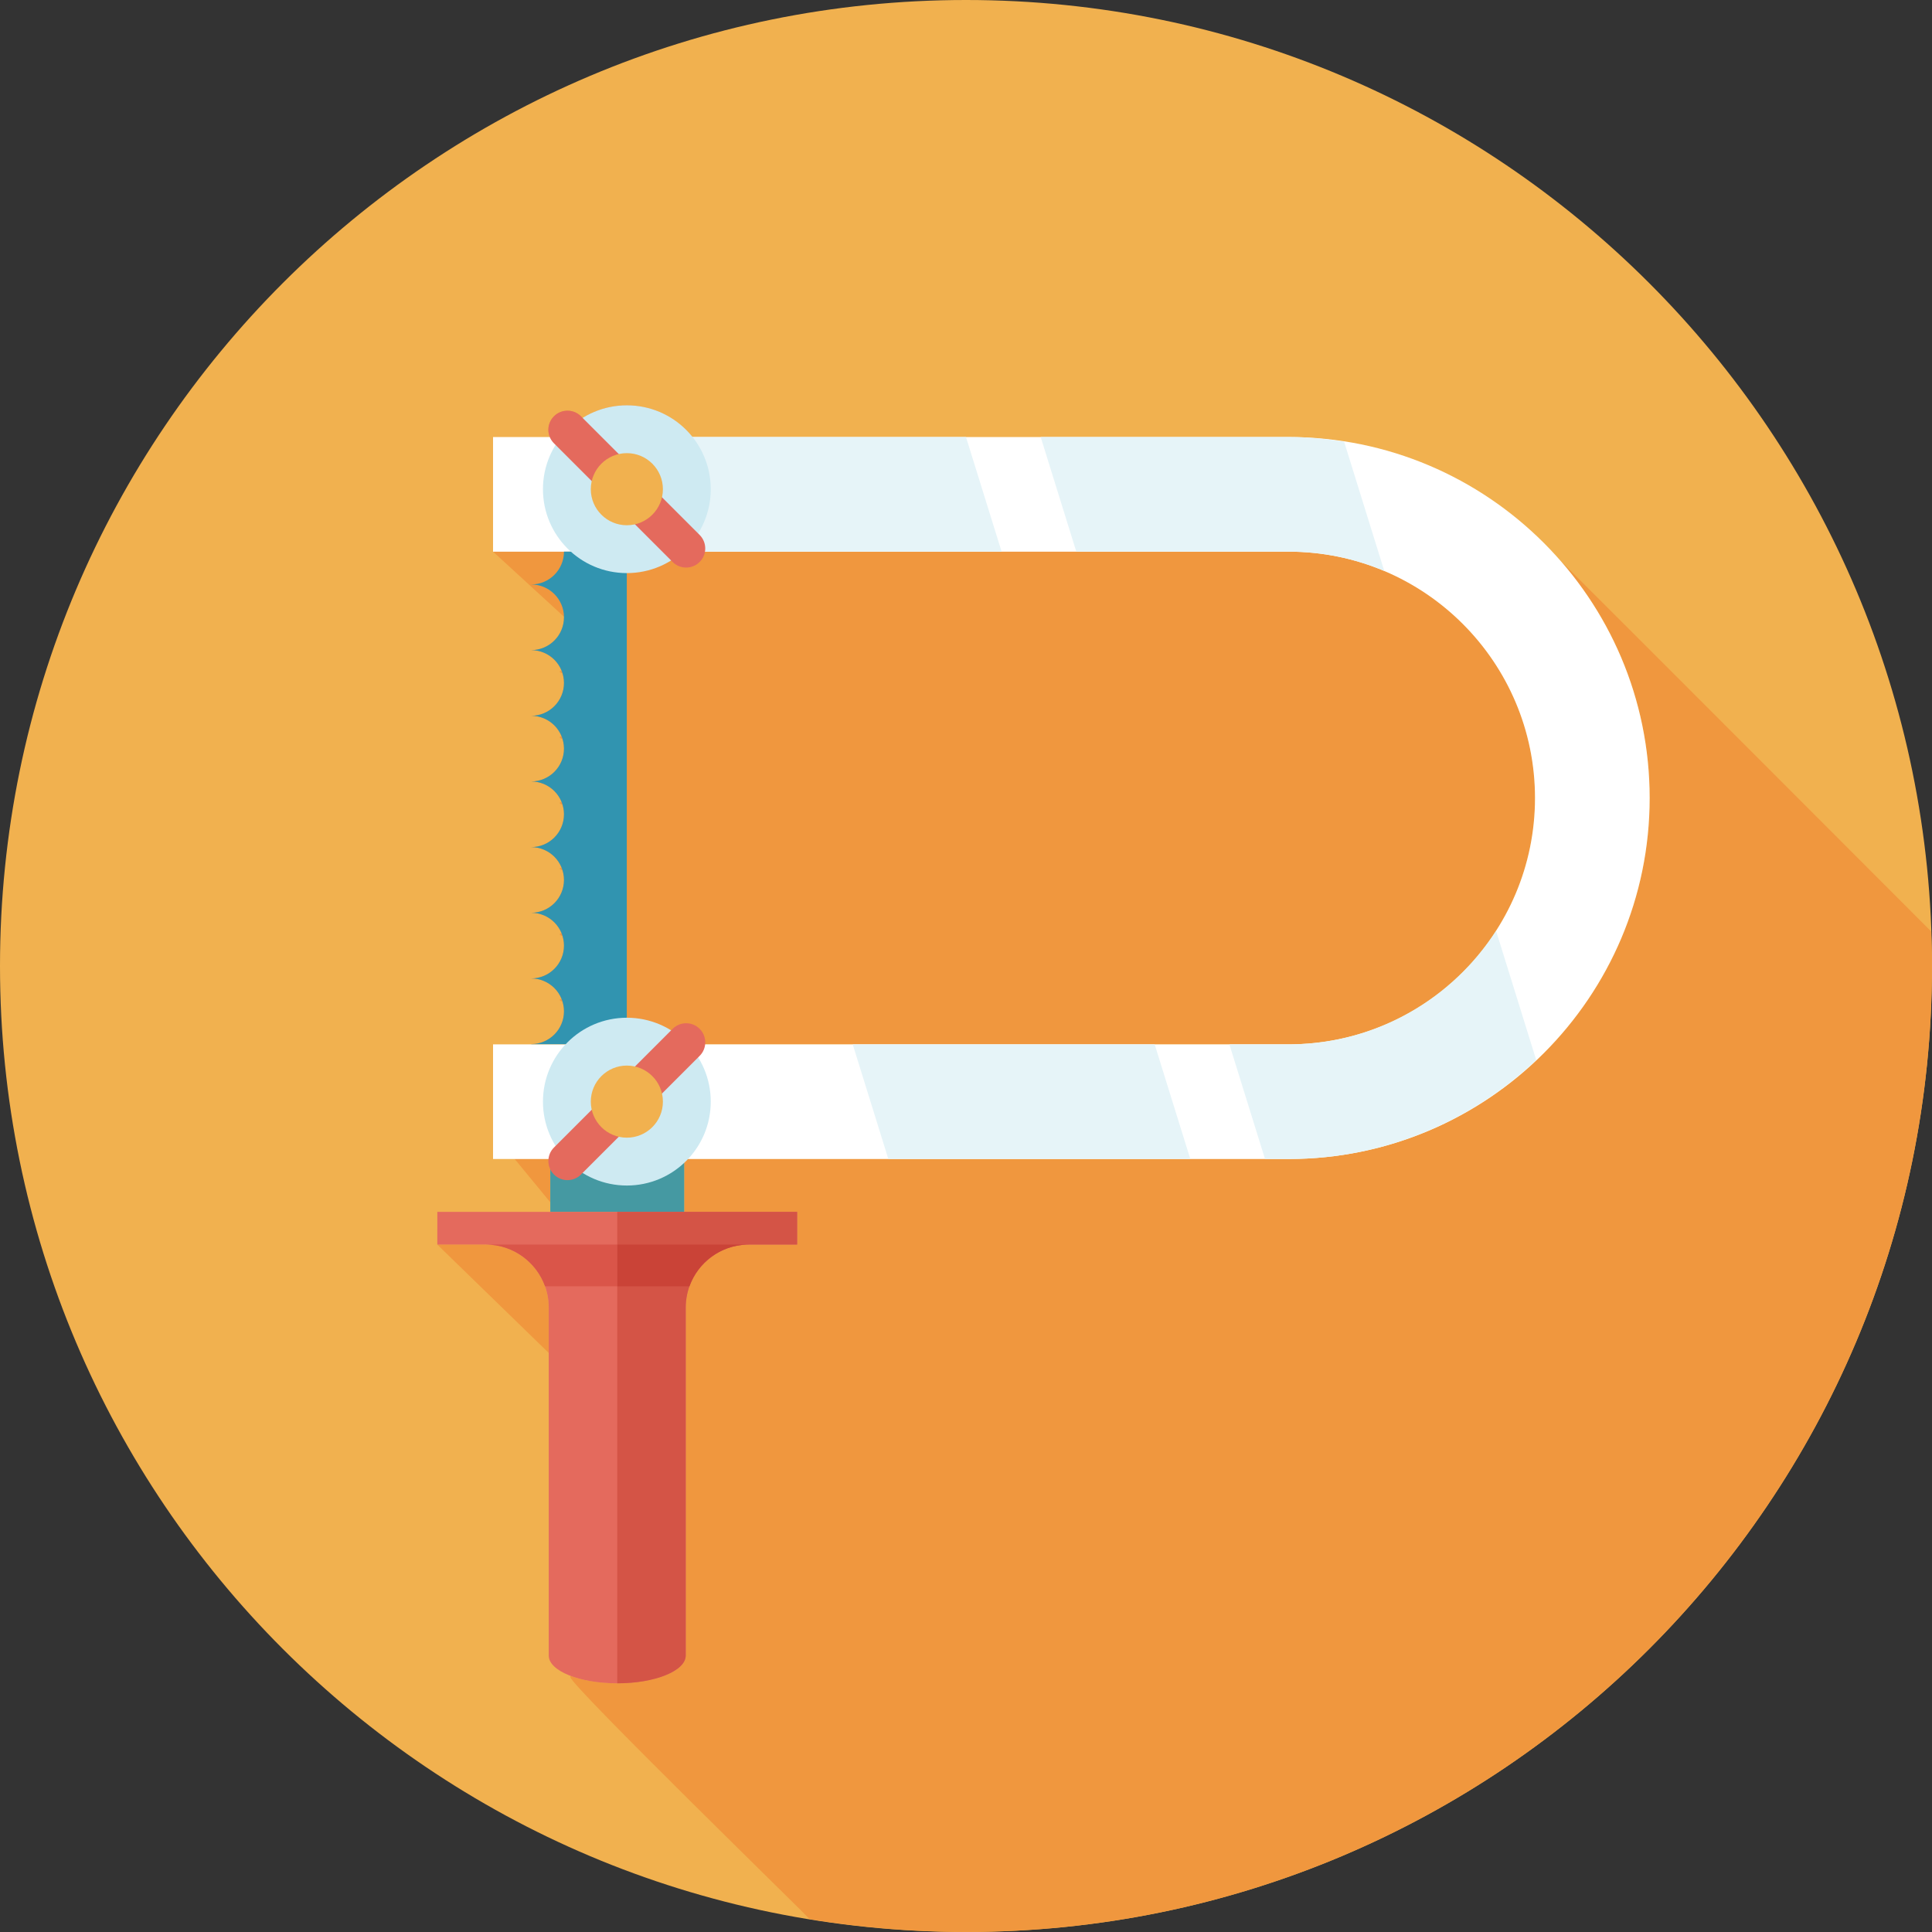 <?xml version="1.0" encoding="iso-8859-1"?>
<!-- Generator: Adobe Illustrator 19.0.0, SVG Export Plug-In . SVG Version: 6.00 Build 0)  -->
<svg version="1.1" id="Layer_1" xmlns="http://www.w3.org/2000/svg" xmlns:xlink="http://www.w3.org/1999/xlink" x="0px" y="0px"
	 viewBox="0 0 512 512" style="enable-background:new 0 0 512 512;" xml:space="preserve">
<rect x="0" y="0" width="512" height="512" fill="#333333" stroke="none"/>
<g>
	<path style="fill:#F1B14F;" d="M256,0C114.617,0,0,114.617,0,256s114.617,256,256,256s256-114.617,256-256S397.383,0,256,0L256,0z"
		/>
	<path style="fill:#FED9CA;" d="M255.814,512H256H255.814L255.814,512z M255.643,512h0.093H255.643L255.643,512z M255.504,512
		L255.504,512L255.504,512L255.504,512z"/>
	<path style="fill:#F0973E;" d="M115.893,321.157L115.893,321.157v8.67l29.53,28.719v80.189v-92.197
		c0-1.984-0.346-3.886-0.982-5.653h-0.021c-2.284-6.34-8.273-10.913-15.367-11.052l0,0h-0.036h-0.01h-0.031h-0.01h-0.036h-0.041
		h-0.021h-0.031h-0.021h-0.031h-0.021h-0.047l0,0h-12.82v-8.676H115.893z M130.661,276.767L130.661,276.767v30.378l0,0V276.767
		L130.661,276.767z M413.458,148.493c14.762,16.84,23.717,38.888,23.717,62.987c0,52.555-42.593,95.344-95.07,95.669h-0.021h-0.129
		h-0.031h-0.114h-0.077h-0.072h-0.15H136.402l9.445,11.487v2.522v-13.925h35.446v13.925h0.429h29.53v8.67h-12.82h-0.046h-0.016
		h-0.036h-0.016h-0.036h-0.015h-0.047h-0.015h-0.031h-0.026h-0.021h-0.026h-0.021h-0.057h-0.01h-0.036h-0.015h-0.031h-0.01
		c-7.017,0.212-12.933,4.759-15.197,11.047h-0.021c-0.636,1.767-0.982,3.669-0.982,5.653v92.197c0,4.067-8.128,7.363-18.152,7.363
		c-4.8,0-9.161-0.754-12.406-1.989v0.367c0,2.113,63.328,63.824,63.432,64.145c13.321,2.165,26.972,3.353,40.903,3.379l0,0h0.134
		h0.093h0.077h0.186c141.383,0,256-114.617,256-256c0-3.074-0.124-6.118-0.233-9.172
		C511.075,246.146,426.128,161.049,413.458,148.493L413.458,148.493z M130.661,115.811L130.661,115.811v30.378l18.783,17.232
		l0.016,0.176c0,4.805-3.896,8.701-8.701,8.701c3.632,0,6.743,2.232,8.045,5.394c-0.739,0.202-0.568,0.517,0.238,0.765
		c0.248,0.806,0.419,1.648,0.419,2.537c0,4.805-3.896,8.701-8.701,8.701c3.632,0,6.743,2.232,8.045,5.394
		c-0.739,0.202-0.568,0.517,0.238,0.77c0.248,0.806,0.419,1.648,0.419,2.537c0,4.805-3.896,8.701-8.701,8.701
		c3.632,0,6.743,2.232,8.045,5.4c-0.739,0.202-0.568,0.517,0.238,0.765c0.248,0.806,0.419,1.648,0.419,2.537
		c0,4.805-3.896,8.701-8.701,8.701c3.632,0,6.743,2.232,8.045,5.394c-0.739,0.202-0.568,0.517,0.238,0.765
		c0.248,0.806,0.419,1.648,0.419,2.537c0,4.805-3.896,8.701-8.701,8.701c3.632,0,6.743,2.232,8.045,5.4
		c-0.739,0.202-0.568,0.517,0.238,0.765c0.248,0.806,0.419,1.648,0.419,2.537c0,4.805-3.896,8.701-8.701,8.701
		c3.632,0,6.743,2.232,8.045,5.395c-0.739,0.202-0.568,0.517,0.238,0.765c0.248,0.806,0.419,1.648,0.419,2.537
		c0,4.805-3.896,8.701-8.701,8.701v0.031h85.221h80.023h19.795h15.708h0.124h0.036h0.088h0.041h0.098h0.026h0.124h0.016h0.114h0.021
		h0.119h0.005c22.725-0.279,42.649-12.262,54.131-30.155l0.021,0.072c6.531-10.164,10.324-22.244,10.324-35.198
		c0-27.019-16.504-50.261-39.952-60.171v0.005c-7.792-3.297-16.354-5.121-25.334-5.121H130.661V115.811L130.661,115.811z
		 M166.108,107.388c-4.299,0-8.283,1.276-11.683,3.39l-0.46-0.46c-0.987-0.987-2.284-1.483-3.581-1.483
		c-1.297,0-2.594,0.496-3.581,1.483c-1.483,1.483-1.855,3.658-1.111,5.487h30.279h7.43
		C179.33,110.716,173.14,107.388,166.108,107.388L166.108,107.388z"/>
	<path style="fill:#FFFFFF;" d="M341.506,307.149H130.661v-30.378h210.845c35.999,0,65.287-29.287,65.287-65.287
		s-29.287-65.287-65.287-65.287H130.661v-30.378h210.845c52.751,0,95.669,42.913,95.669,95.669
		C437.175,264.231,394.257,307.149,341.506,307.149L341.506,307.149z"/>
	<polygon style="fill:#6EBEC5;" points="181.299,307.232 181.299,321.157 145.847,321.157 145.847,307.232 	"/>
	<polygon style="fill:#4599A2;" points="181.299,307.232 145.847,307.232 145.847,321.157 163.576,321.157 181.299,321.157 	"/>
	<path style="fill:#E46A5D;" d="M115.893,329.828h12.82c9.228,0,16.71,7.482,16.71,16.71v92.197c0,4.067,8.128,7.363,18.152,7.363
		c10.024,0,18.152-3.297,18.152-7.363v-92.197c0-9.228,7.482-16.71,16.71-16.71h12.82v-8.67h-29.53h-36.304h-29.53L115.893,329.828
		L115.893,329.828z"/>
	<path style="fill:#D45446;" d="M163.576,446.093c10.024,0,18.152-3.297,18.152-7.363v-92.192c0-9.228,7.482-16.71,16.71-16.71
		h12.82v-8.67h-29.53h-18.152L163.576,446.093L163.576,446.093z"/>
	<path style="fill:#E57931;" d="M129.054,329.828c7.094,0.14,13.083,4.712,15.367,11.052h0.021
		C142.163,334.535,136.149,329.973,129.054,329.828L129.054,329.828z M129.013,329.828h0.036H129.013L129.013,329.828z
		 M128.971,329.828h0.031H128.971L128.971,329.828z M128.92,329.828h0.031H128.92L128.92,329.828z M128.858,329.828h0.021H128.858
		L128.858,329.828z M128.811,329.828h0.021H128.811L128.811,329.828z M128.76,329.828h0.021H128.76L128.76,329.828z
		 M128.713,329.828L128.713,329.828L128.713,329.828L128.713,329.828L128.713,329.828z"/>
	<path style="fill:#DA5549;" d="M163.576,329.828h-34.863l0,0l0,0h0.047h0.021h0.031h0.021h0.031h0.021h0.041h0.031h0.016h0.031
		h0.01h0.041l0,0c7.1,0.14,13.109,4.707,15.393,11.052h19.134v-11.052H163.576z"/>
	<path style="fill:#E57931;" d="M198.387,329.828h-0.016H198.387z"/>
	<path style="fill:#E57931;" d="M198.335,329.828h-0.015H198.335z"/>
	<rect x="198.314" y="329.818" style="fill:#DA5549;" width="0.015" height="0.015"/>
	<path style="fill:#E57931;" d="M198.283,329.828h-0.016H198.283z"/>
	<rect x="198.263" y="329.818" style="fill:#DA5549;" width="0.015" height="0.015"/>
	<path style="fill:#E57931;" d="M198.221,329.828h-0.016H198.221z"/>
	<polygon style="fill:#DA5549;" points="198.221,329.828 198.206,329.828 198.206,329.828 198.221,329.828 	"/>
	<path style="fill:#E57931;" d="M198.175,329.828h-0.026H198.175z"/>
	<polygon style="fill:#DA5549;" points="198.175,329.828 198.149,329.828 198.149,329.828 198.175,329.828 	"/>
	<path style="fill:#E57931;" d="M198.128,329.828h-0.026H198.128z"/>
	<polygon style="fill:#DA5549;" points="198.128,329.828 198.102,329.828 198.102,329.828 198.128,329.828 	"/>
	<path style="fill:#E57931;" d="M198.082,329.828h-0.057H198.082z"/>
	<polygon style="fill:#DA5549;" points="198.082,329.828 198.02,329.828 198.025,329.828 198.082,329.828 	"/>
	<path style="fill:#E57931;" d="M198.015,329.833h-0.031H198.015z"/>
	<polygon style="fill:#DA5549;" points="198.015,329.833 197.984,329.833 197.984,329.833 198.015,329.833 	"/>
	<path style="fill:#E57931;" d="M197.968,329.833h-0.036H197.968z"/>
	<polygon style="fill:#DA5549;" points="197.968,329.833 197.932,329.833 197.932,329.833 197.968,329.833 	"/>
	<path style="fill:#E57931;" d="M197.922,329.833c-7.022,0.212-12.954,4.754-15.217,11.047h0.021
		C184.993,334.592,190.905,330.045,197.922,329.833L197.922,329.833z"/>
	<path style="fill:#DA5549;" d="M197.927,329.833c-7.022,0.212-12.954,4.754-15.217,11.047l0,0
		C184.968,334.587,190.899,330.045,197.927,329.833L197.927,329.833L197.927,329.833z"/>
	<path style="fill:#CA4337;" d="M198.438,329.828h-34.863v11.058h19.134c2.263-6.294,8.195-10.841,15.217-11.047h0.005h0.036h0.015
		h0.031h0.01h0.062h0.021h0.026h0.021h0.026h0.031h0.016h0.046h0.015h0.036h0.015h0.036h0.016L198.438,329.828L198.438,329.828z"/>
	<path style="fill:#3194B0;" d="M149.459,146.188c0,4.805-3.896,8.701-8.701,8.701c4.805,0,8.701,3.896,8.701,8.701
		c0,4.805-3.896,8.701-8.701,8.701c4.805,0,8.701,3.896,8.701,8.701s-3.896,8.701-8.701,8.701c4.805,0,8.701,3.896,8.701,8.701
		s-3.896,8.701-8.701,8.701c4.805,0,8.701,3.896,8.701,8.701s-3.896,8.701-8.701,8.701c4.805,0,8.701,3.896,8.701,8.701
		c0,4.805-3.896,8.701-8.701,8.701c4.805,0,8.701,3.896,8.701,8.701c0,4.805-3.896,8.701-8.701,8.701
		c4.805,0,8.701,3.896,8.701,8.701s-3.896,8.701-8.701,8.701v0.031h25.35V146.188H149.459z"/>
	<path style="fill:#D9913C;" d="M341.655,307.149h-0.15H341.655L341.655,307.149z M341.805,307.149h-0.077H341.805L341.805,307.149z
		 M341.955,307.149h-0.031H341.955L341.955,307.149z M342.1,307.144h-0.021H342.1L342.1,307.144z M341.63,276.767h-0.124h-15.708
		h15.708H341.63L341.63,276.767z M341.754,276.767h-0.088H341.754L341.754,276.767z M341.888,276.767h-0.098H341.888
		L341.888,276.767z M342.043,276.767h-0.124H342.043L342.043,276.767z M342.172,276.767h-0.114H342.172L342.172,276.767z
		 M342.312,276.762h-0.119H342.312L342.312,276.762z M396.448,246.606c-11.481,17.894-31.406,29.876-54.131,30.155
		c22.709-0.279,42.67-12.21,54.157-30.083L396.448,246.606L396.448,246.606z"/>
	<path style="fill:#E6F4F8;" d="M396.473,246.679c-11.487,17.873-31.442,29.804-54.157,30.083h-0.005h-0.119h-0.021h-0.114h-0.015
		h-0.124h-0.026h-0.098h-0.041h-0.088h-0.036h-0.124h-15.708l9.44,30.378h6.273h0.15h0.072h0.077h0.114h0.031h0.129h0.021
		c25.164-0.155,47.997-10.143,65.008-26.223L396.473,246.679L396.473,246.679z"/>
	<polygon style="fill:#DAA94D;" points="341.506,115.811 275.79,115.811 341.506,115.811 341.624,115.811 	"/>
	<path style="fill:#D9913C;" d="M341.506,146.188c8.98,0,17.542,1.824,25.334,5.121v-0.005
		C359.043,148.012,350.486,146.188,341.506,146.188L341.506,146.188z"/>
	<path style="fill:#E6F4F8;" d="M341.506,115.811H275.79l9.44,30.378h56.28c8.98,0,17.542,1.824,25.334,5.115l-10.639-34.248
		c-4.764-0.739-9.611-1.24-14.576-1.25L341.506,115.811L341.506,115.811z"/>
	<polygon style="fill:#E6F4F8;" points="306.002,276.767 225.979,276.767 235.419,307.149 315.443,307.149 	"/>
	<polygon style="fill:#E6F4F8;" points="255.995,115.811 183.402,115.811 175.972,115.811 185.412,146.188 265.435,146.188 	"/>
	<circle style="fill:#CEEAF2;" cx="166.123" cy="291.943" r="22.234"/>
	<path style="fill:#E46A5D;" d="M146.808,311.262c-1.979-1.979-1.979-5.183,0-7.162l31.447-31.447c1.979-1.979,5.183-1.979,7.162,0
		c1.979,1.979,1.979,5.183,0,7.162l-31.447,31.447C151.986,313.241,148.782,313.241,146.808,311.262z"/>
	<circle style="fill:#F1B14F;" cx="166.123" cy="291.943" r="9.554"/>
	<circle style="fill:#CEEAF2;" cx="166.123" cy="129.643" r="22.234"/>
	<path style="fill:#E46A5D;" d="M185.412,148.927c-1.979,1.979-5.183,1.979-7.162,0l-31.447-31.447
		c-1.979-1.979-1.979-5.183,0-7.162c1.979-1.979,5.183-1.979,7.162,0l31.447,31.447
		C187.391,143.749,187.391,146.953,185.412,148.927z"/>
	<circle style="fill:#F1B14F;" cx="166.123" cy="129.643" r="9.554"/>
</g>
<g>
</g>
<g>
</g>
<g>
</g>
<g>
</g>
<g>
</g>
<g>
</g>
<g>
</g>
<g>
</g>
<g>
</g>
<g>
</g>
<g>
</g>
<g>
</g>
<g>
</g>
<g>
</g>
<g>
</g>
</svg>
